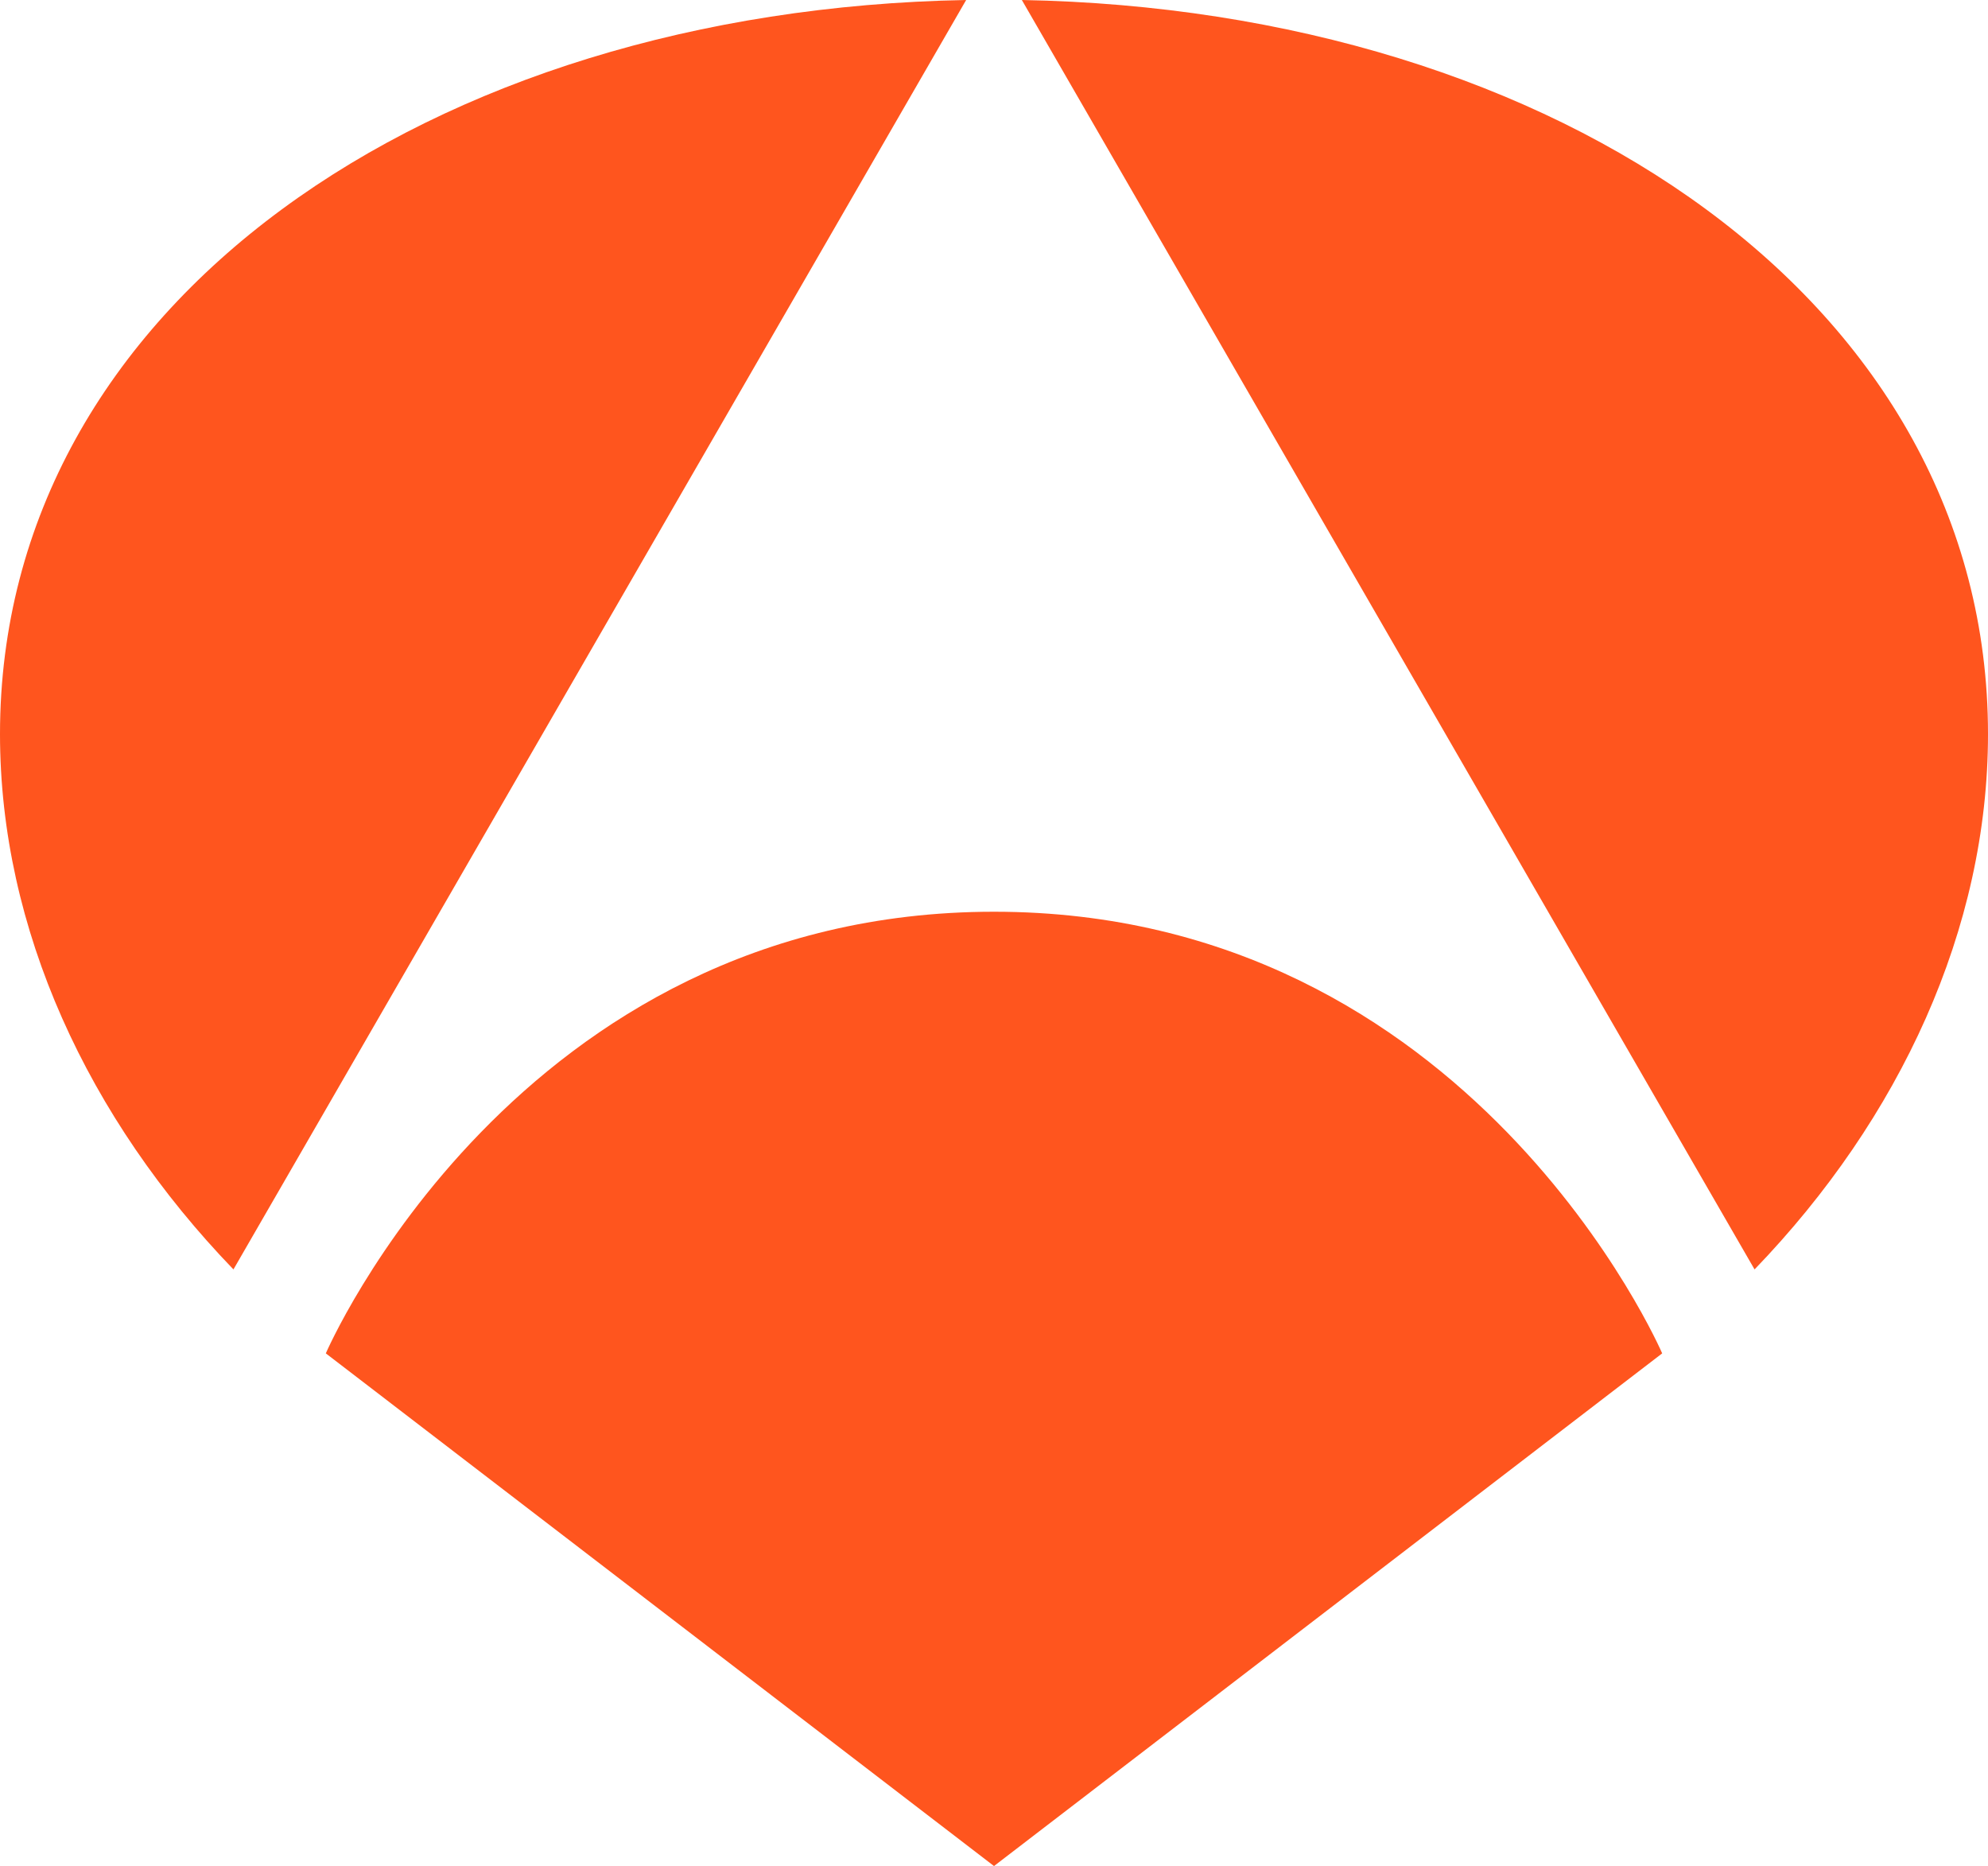 <?xml version="1.0" encoding="UTF-8"?>
<svg id="Capa_2" data-name="Capa 2" xmlns="http://www.w3.org/2000/svg" viewBox="0 0 263.4 247.18">
  <defs>
    <style>
      .cls-1 {
        fill: #ff551e;
      }
    </style>
  </defs>
  <g id="LOGO">
    <g>
      <g>
        <path class="cls-1" d="M128.01,0C56.98,1.3,0,40.19,0,97.24c0,25.77,11.63,50.91,30.93,70.91L128.01,0Z"/>
        <path class="cls-1" d="M232.47,168.15c19.29-20,30.93-45.14,30.93-70.91C263.4,40.19,206.42,1.3,135.39,0l97.08,168.15Z"/>
      </g>
      <path class="cls-1" d="M220.23,179.27l-88.53,67.91-88.53-67.91s25.2-58.5,88.53-58.5,88.53,58.5,88.53,58.5Z"/>
    </g>
  </g>
</svg>